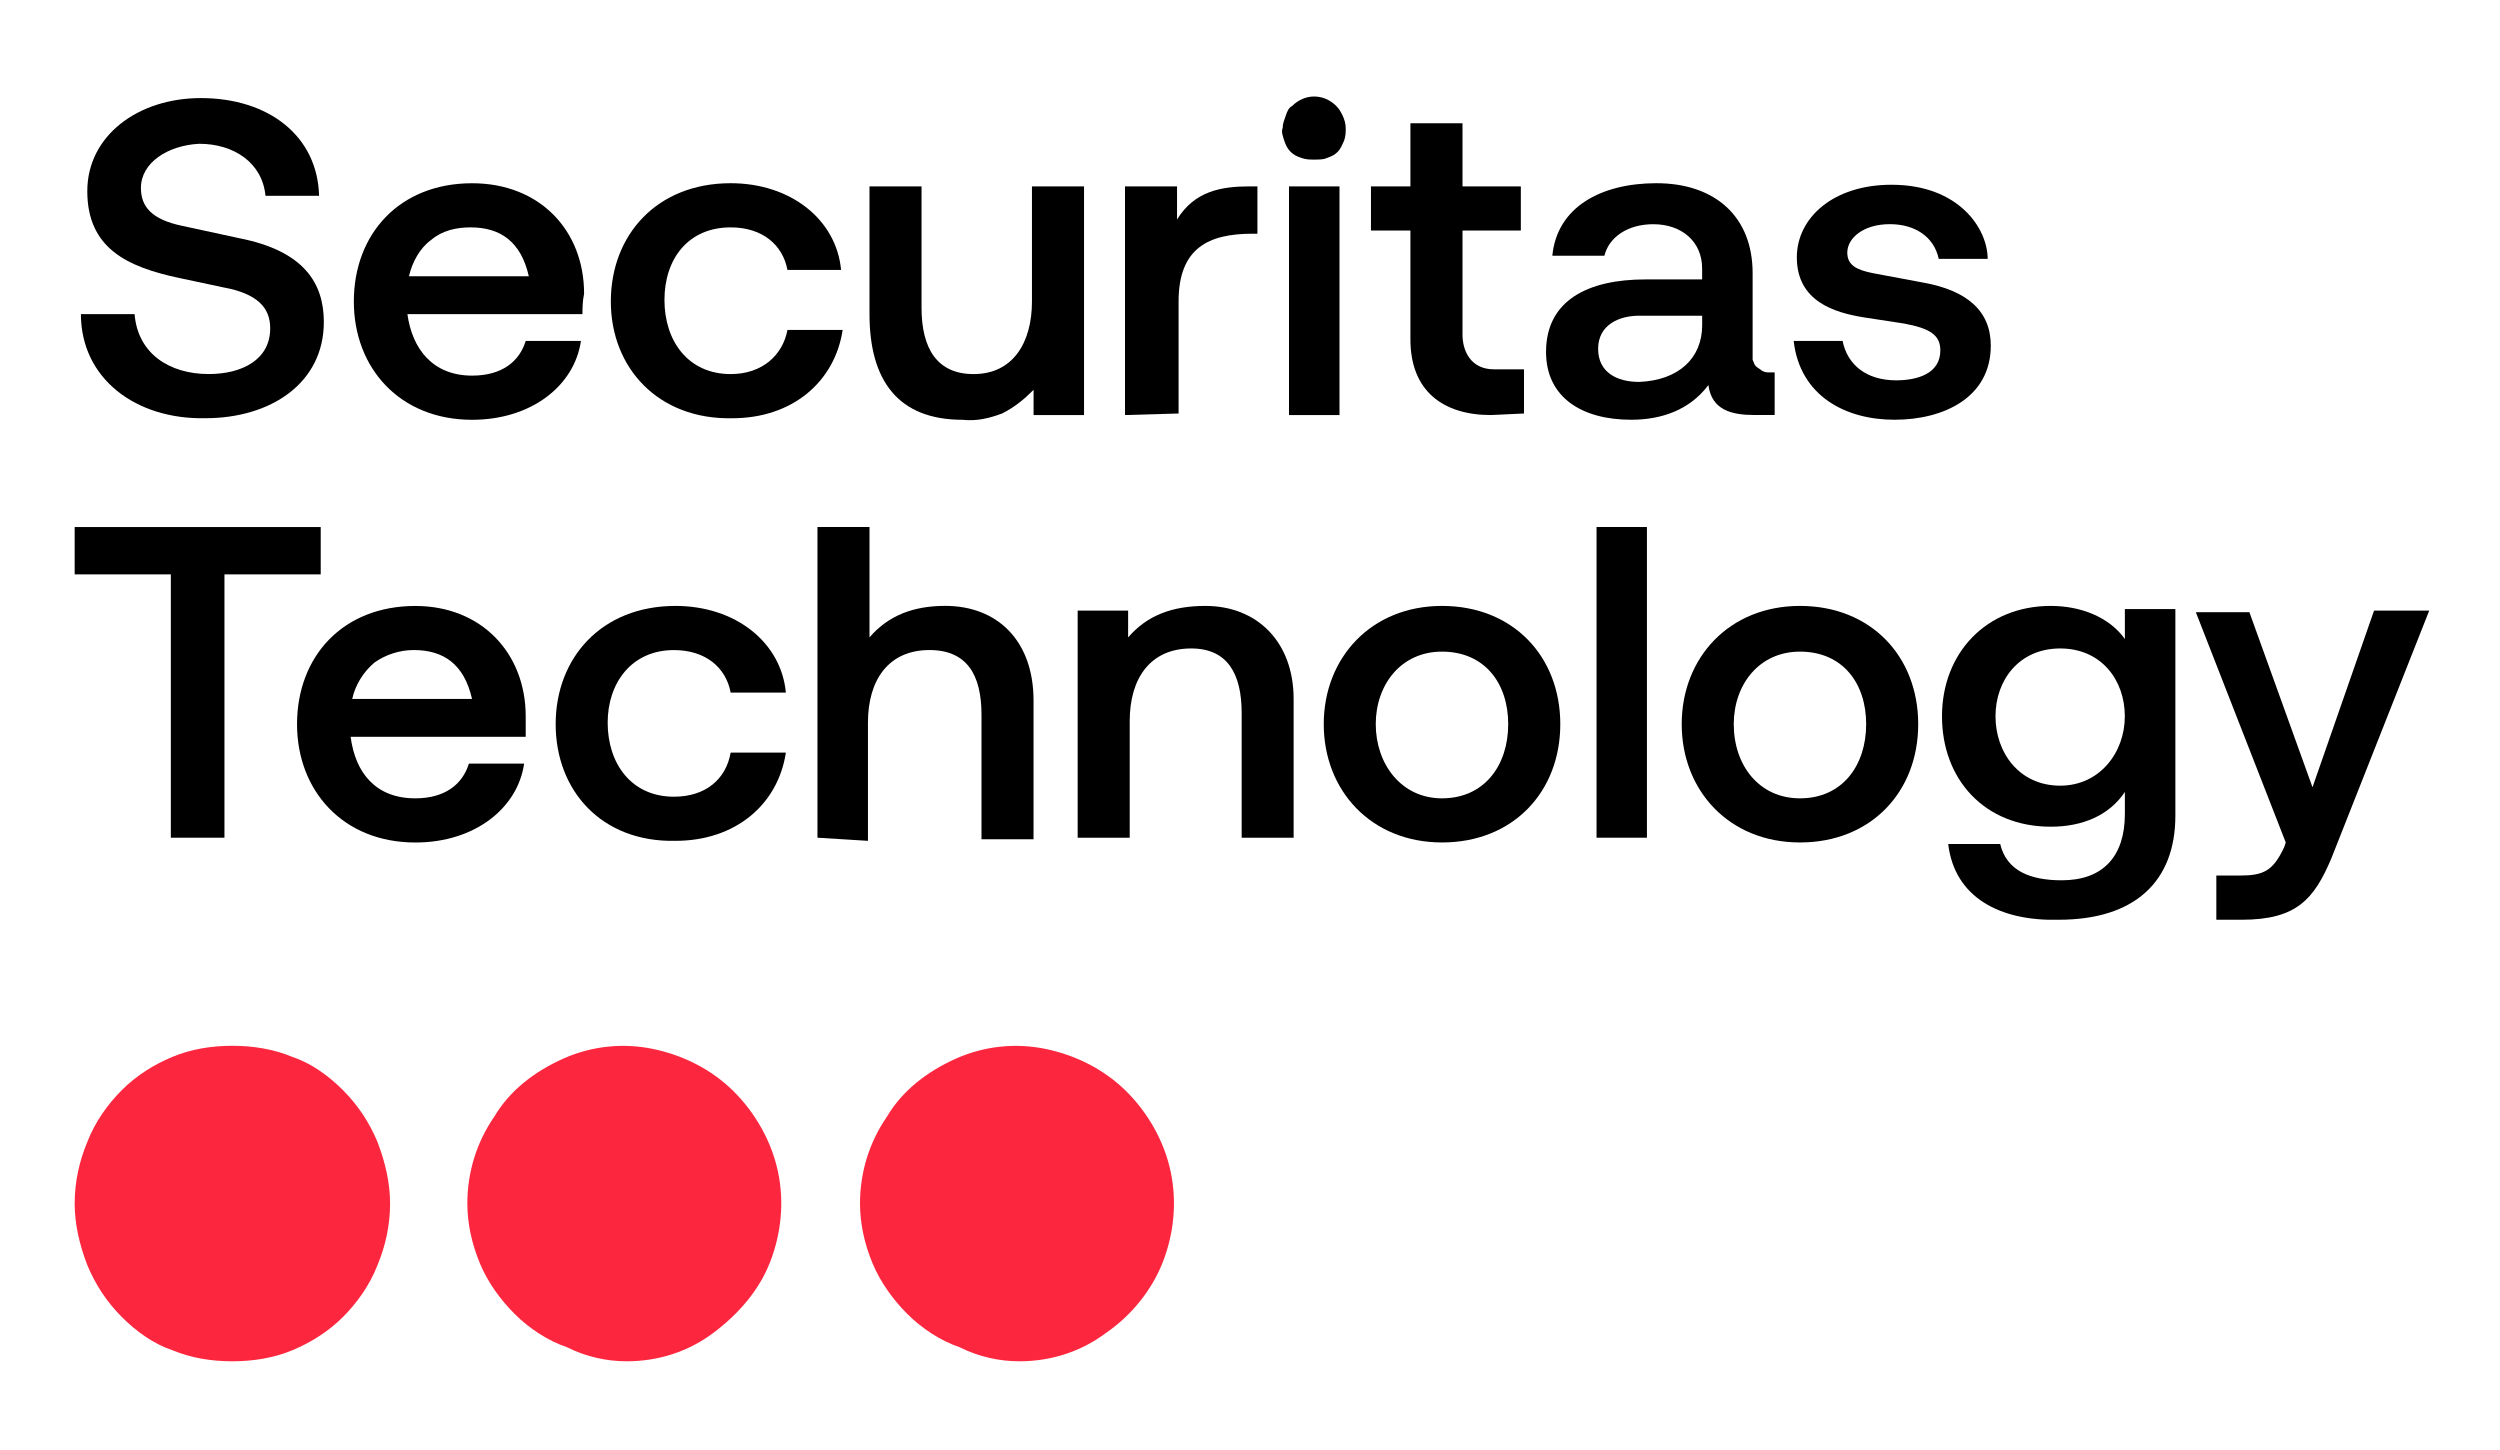 <?xml version="1.0" encoding="utf-8"?>
<!-- Generator: Adobe Illustrator 15.0.0, SVG Export Plug-In . SVG Version: 6.00 Build 0)  -->
<!DOCTYPE svg PUBLIC "-//W3C//DTD SVG 1.1//EN" "http://www.w3.org/Graphics/SVG/1.1/DTD/svg11.dtd">
<svg version="1.1" id="Layer_1" xmlns="http://www.w3.org/2000/svg" xmlns:xlink="http://www.w3.org/1999/xlink" x="0px" y="0px"
	 width="60px" height="34.792px" viewBox="0 0 60 34.792" enable-background="new 0 0 60 34.792" xml:space="preserve">
<path d="M4.1,20.105v-6.32H1.792v-1.136h5.905v1.136H5.387v6.32H4.1z"/>
<path d="M12.617,17.683H8.415c0.114,0.871,0.606,1.477,1.552,1.477c0.719,0,1.135-0.342,1.287-0.834h1.325
	c-0.151,1.06-1.173,1.894-2.611,1.894c-1.741,0-2.839-1.249-2.839-2.839c0-1.627,1.098-2.838,2.839-2.838
	c1.589,0,2.649,1.135,2.649,2.649C12.617,17.38,12.617,17.569,12.617,17.683z M8.453,16.775h2.876
	c-0.189-0.833-0.681-1.174-1.4-1.174c-0.34,0-0.681,0.113-0.946,0.303C8.718,16.131,8.529,16.434,8.453,16.775L8.453,16.775z"/>
<path d="M13.336,17.38c0-1.59,1.098-2.838,2.876-2.838c1.438,0,2.536,0.871,2.649,2.081h-1.325
	c-0.113-0.605-0.605-1.021-1.362-1.021c-1.022,0-1.59,0.795-1.59,1.741c0,0.983,0.568,1.778,1.59,1.778
	c0.757,0,1.249-0.415,1.362-1.059h1.325c-0.189,1.248-1.211,2.118-2.649,2.118C14.434,20.219,13.336,18.97,13.336,17.38z"/>
<path d="M19.619,20.105v-7.457h1.249v2.649c0.455-0.529,1.06-0.756,1.817-0.756c1.249,0,2.12,0.832,2.12,2.271v3.331h-1.249v-2.99
	c0-0.946-0.341-1.552-1.249-1.552c-0.984,0-1.476,0.719-1.476,1.741v2.838L19.619,20.105z"/>
<path d="M25.864,20.105v-5.45h1.211v0.643c0.454-0.529,1.06-0.756,1.854-0.756c1.249,0,2.118,0.871,2.118,2.233v3.33H29.8v-2.99
	c0-0.946-0.341-1.552-1.211-1.552c-0.984,0-1.476,0.719-1.476,1.741v2.801H25.864L25.864,20.105z"/>
<path d="M31.77,17.38c0-1.59,1.134-2.838,2.838-2.838s2.839,1.211,2.839,2.838s-1.135,2.839-2.839,2.839S31.77,18.97,31.77,17.38z
	 M36.197,17.38c0-0.984-0.567-1.741-1.59-1.741c-0.984,0-1.589,0.795-1.589,1.741s0.604,1.78,1.589,1.78
	C35.63,19.16,36.197,18.364,36.197,17.38L36.197,17.38z"/>
<path d="M38.317,20.105v-7.457h1.209v7.457H38.317z"/>
<path d="M40.361,17.38c0-1.59,1.135-2.838,2.838-2.838s2.838,1.211,2.838,2.838s-1.135,2.839-2.838,2.839S40.361,18.97,40.361,17.38
	z M44.788,17.38c0-0.984-0.565-1.741-1.589-1.741c-0.983,0-1.589,0.795-1.589,1.741c0,0.984,0.605,1.78,1.589,1.78
	C44.223,19.16,44.788,18.364,44.788,17.38z"/>
<path d="M46.757,20.256h1.248c0.153,0.644,0.721,0.871,1.478,0.871c0.983,0,1.514-0.567,1.514-1.591v-0.529
	c-0.379,0.567-1.022,0.834-1.779,0.834c-1.589,0-2.61-1.136-2.61-2.65c0-1.514,1.06-2.649,2.61-2.649c0.719,0,1.4,0.265,1.779,0.794
	v-0.719h1.212v4.958c0,1.59-0.984,2.499-2.801,2.499C48.005,22.111,46.909,21.543,46.757,20.256z M50.996,17.191
	c0-0.871-0.567-1.628-1.551-1.628c-0.984,0-1.553,0.757-1.553,1.628s0.568,1.665,1.553,1.665
	C50.391,18.856,50.996,18.062,50.996,17.191L50.996,17.191z"/>
<path d="M56.977,14.655h1.324l-2.347,5.942c-0.416,0.983-0.833,1.477-2.157,1.477h-0.605v-1.061h0.568
	c0.567,0,0.795-0.113,1.061-0.682l0.037-0.112L52.7,14.692h1.285l1.515,4.202L56.977,14.655z"/>
<path d="M1.942,7.539H3.23c0.076,0.946,0.833,1.438,1.779,1.438c0.795,0,1.476-0.341,1.476-1.098c0-0.492-0.303-0.833-1.135-0.984
	L4.29,6.669c-1.25-0.265-2.195-0.72-2.195-2.082c0-1.325,1.211-2.233,2.725-2.233c1.627,0,2.801,0.908,2.838,2.346H6.372
	c-0.076-0.794-0.757-1.249-1.59-1.249c-0.757,0.038-1.4,0.454-1.4,1.06c0,0.454,0.265,0.757,0.984,0.908l1.4,0.303
	c1.514,0.303,2.006,1.06,2.006,2.006c0,1.476-1.287,2.309-2.838,2.309C3.268,10.075,1.942,9.09,1.942,7.539z"/>
<path d="M13.979,7.539H9.778c0.114,0.833,0.606,1.476,1.552,1.476c0.719,0,1.135-0.34,1.287-0.832h1.325
	c-0.151,1.059-1.173,1.892-2.612,1.892c-1.741,0-2.838-1.248-2.838-2.838c0-1.627,1.098-2.839,2.838-2.839
	c1.628,0,2.688,1.136,2.688,2.649C13.979,7.236,13.979,7.425,13.979,7.539z M9.815,6.631h2.877c-0.189-0.833-0.682-1.174-1.4-1.174
	c-0.341,0-0.681,0.076-0.946,0.303C10.081,5.949,9.892,6.29,9.815,6.631L9.815,6.631z"/>
<path d="M14.66,7.236c0-1.59,1.098-2.839,2.877-2.839c1.438,0,2.536,0.871,2.649,2.082h-1.287c-0.113-0.605-0.605-1.022-1.362-1.022
	c-1.021,0-1.59,0.757-1.59,1.742s0.568,1.779,1.59,1.779c0.757,0,1.249-0.454,1.362-1.06h1.325c-0.189,1.249-1.211,2.12-2.649,2.12
	C15.796,10.075,14.66,8.827,14.66,7.236z"/>
<path d="M20.868,7.539V4.473h1.249v2.915c0,0.984,0.379,1.59,1.25,1.59c0.946,0,1.4-0.757,1.4-1.741V4.473h1.25v5.488h-1.211V9.356
	c-0.228,0.228-0.454,0.416-0.757,0.568c-0.303,0.113-0.606,0.189-0.946,0.151C21.549,10.075,20.868,9.128,20.868,7.539z"/>
<path d="M27,9.961V4.473h1.249v0.795c0.417-0.681,1.06-0.795,1.741-0.795h0.188v1.136h-0.113c-1.06,0-1.779,0.34-1.779,1.627v2.688
	L27,9.961z"/>
<path d="M30.784,3.073c0-0.113,0.038-0.189,0.076-0.303c0.038-0.113,0.075-0.188,0.152-0.227c0.151-0.151,0.34-0.227,0.528-0.227
	c0.19,0,0.379,0.076,0.53,0.227c0.076,0.076,0.113,0.152,0.151,0.227c0.037,0.076,0.076,0.19,0.076,0.303s0,0.189-0.039,0.303
	c-0.037,0.076-0.075,0.189-0.151,0.265c-0.075,0.076-0.15,0.114-0.265,0.151C31.77,3.83,31.654,3.83,31.541,3.83
	s-0.188,0-0.303-0.038c-0.113-0.037-0.19-0.075-0.266-0.151c-0.074-0.076-0.112-0.151-0.15-0.265
	C30.784,3.262,30.747,3.148,30.784,3.073z M30.936,9.961V4.473h1.212v5.488H30.936z"/>
<path d="M35.78,9.961c-1.136,0-1.93-0.568-1.93-1.816V5.533h-0.947v-1.06h0.947V2.959H35.1v1.514h1.4v1.06h-1.4v2.498
	c0,0.379,0.188,0.833,0.757,0.833h0.719v1.06L35.78,9.961z"/>
<path d="M37.105,8.447c0-1.249,1.022-1.741,2.385-1.741h1.361V6.441c0-0.643-0.49-1.06-1.172-1.06c-0.606,0-1.061,0.303-1.174,0.757
	h-1.249c0.113-1.173,1.174-1.741,2.498-1.741c1.4,0,2.309,0.795,2.309,2.158v1.892c0,0.076,0,0.114,0,0.189
	c0.038,0.076,0.038,0.113,0.075,0.151c0.038,0.039,0.114,0.076,0.153,0.113c0.075,0.038,0.112,0.038,0.188,0.038h0.113v1.022h-0.492
	c-0.529,0-1.021-0.113-1.098-0.719c-0.454,0.606-1.136,0.833-1.854,0.833C37.977,10.075,37.105,9.545,37.105,8.447z M40.852,7.804
	V7.577h-1.514c-0.491,0-0.983,0.227-0.983,0.794c0,0.568,0.453,0.795,0.983,0.795C40.285,9.128,40.852,8.599,40.852,7.804
	L40.852,7.804z"/>
<path d="M43.048,8.183h1.175c0.112,0.567,0.565,0.945,1.286,0.945c0.491,0,1.059-0.151,1.059-0.719c0-0.379-0.265-0.53-0.87-0.644
	l-0.984-0.151c-0.682-0.113-1.59-0.378-1.59-1.438c0-0.946,0.87-1.742,2.271-1.742c1.628,0,2.309,1.061,2.309,1.779H46.53
	c-0.114-0.53-0.568-0.833-1.174-0.833c-0.644,0-1.021,0.341-1.021,0.682c0,0.303,0.227,0.416,0.605,0.492l1.211,0.227
	c1.06,0.189,1.628,0.682,1.628,1.514c0,1.25-1.136,1.779-2.31,1.779C44.297,10.075,43.199,9.507,43.048,8.183z"/>
<path fill="#FC273F" d="M5.577,32.671c0.492,0,0.984-0.076,1.438-0.265c0.455-0.189,0.871-0.454,1.212-0.794
	c0.34-0.342,0.643-0.759,0.833-1.249c0.189-0.456,0.302-0.947,0.302-1.478c0-0.492-0.113-0.983-0.302-1.477
	c-0.189-0.454-0.455-0.87-0.833-1.249c-0.341-0.34-0.757-0.643-1.212-0.794c-0.454-0.189-0.946-0.266-1.438-0.266
	c-0.493,0-0.985,0.076-1.439,0.266c-0.454,0.188-0.87,0.454-1.211,0.794c-0.34,0.342-0.643,0.758-0.832,1.249
	c-0.189,0.454-0.303,0.947-0.303,1.477c0,0.492,0.114,0.984,0.303,1.478c0.189,0.453,0.454,0.87,0.832,1.249
	c0.341,0.34,0.757,0.642,1.211,0.794C4.592,32.595,5.084,32.671,5.577,32.671z"/>
<path fill="#FC273F" d="M15.039,32.671c0.757,0,1.477-0.228,2.082-0.682c0.605-0.454,1.098-1.021,1.363-1.703
	c0.265-0.682,0.341-1.438,0.189-2.158c-0.151-0.719-0.53-1.4-1.06-1.93c-0.529-0.529-1.21-0.87-1.93-1.021
	c-0.72-0.152-1.476-0.076-2.157,0.227c-0.682,0.304-1.287,0.757-1.666,1.4c-0.417,0.605-0.644,1.324-0.644,2.082
	c0,0.492,0.114,0.984,0.303,1.438s0.492,0.871,0.833,1.211c0.341,0.341,0.795,0.643,1.249,0.796
	C14.055,32.558,14.547,32.671,15.039,32.671z"/>
<path fill="#FC273F" d="M24.464,32.671c0.757,0,1.476-0.228,2.082-0.682c0.605-0.417,1.098-1.021,1.363-1.703
	c0.265-0.682,0.34-1.438,0.189-2.158c-0.151-0.719-0.53-1.4-1.06-1.93c-0.53-0.529-1.212-0.87-1.931-1.021
	c-0.719-0.152-1.476-0.076-2.158,0.227c-0.681,0.304-1.286,0.757-1.665,1.4c-0.417,0.605-0.644,1.324-0.644,2.082
	c0,0.492,0.113,0.984,0.303,1.438s0.492,0.871,0.833,1.211c0.34,0.341,0.795,0.643,1.249,0.796
	C23.479,32.558,23.972,32.671,24.464,32.671z"/>
</svg>
